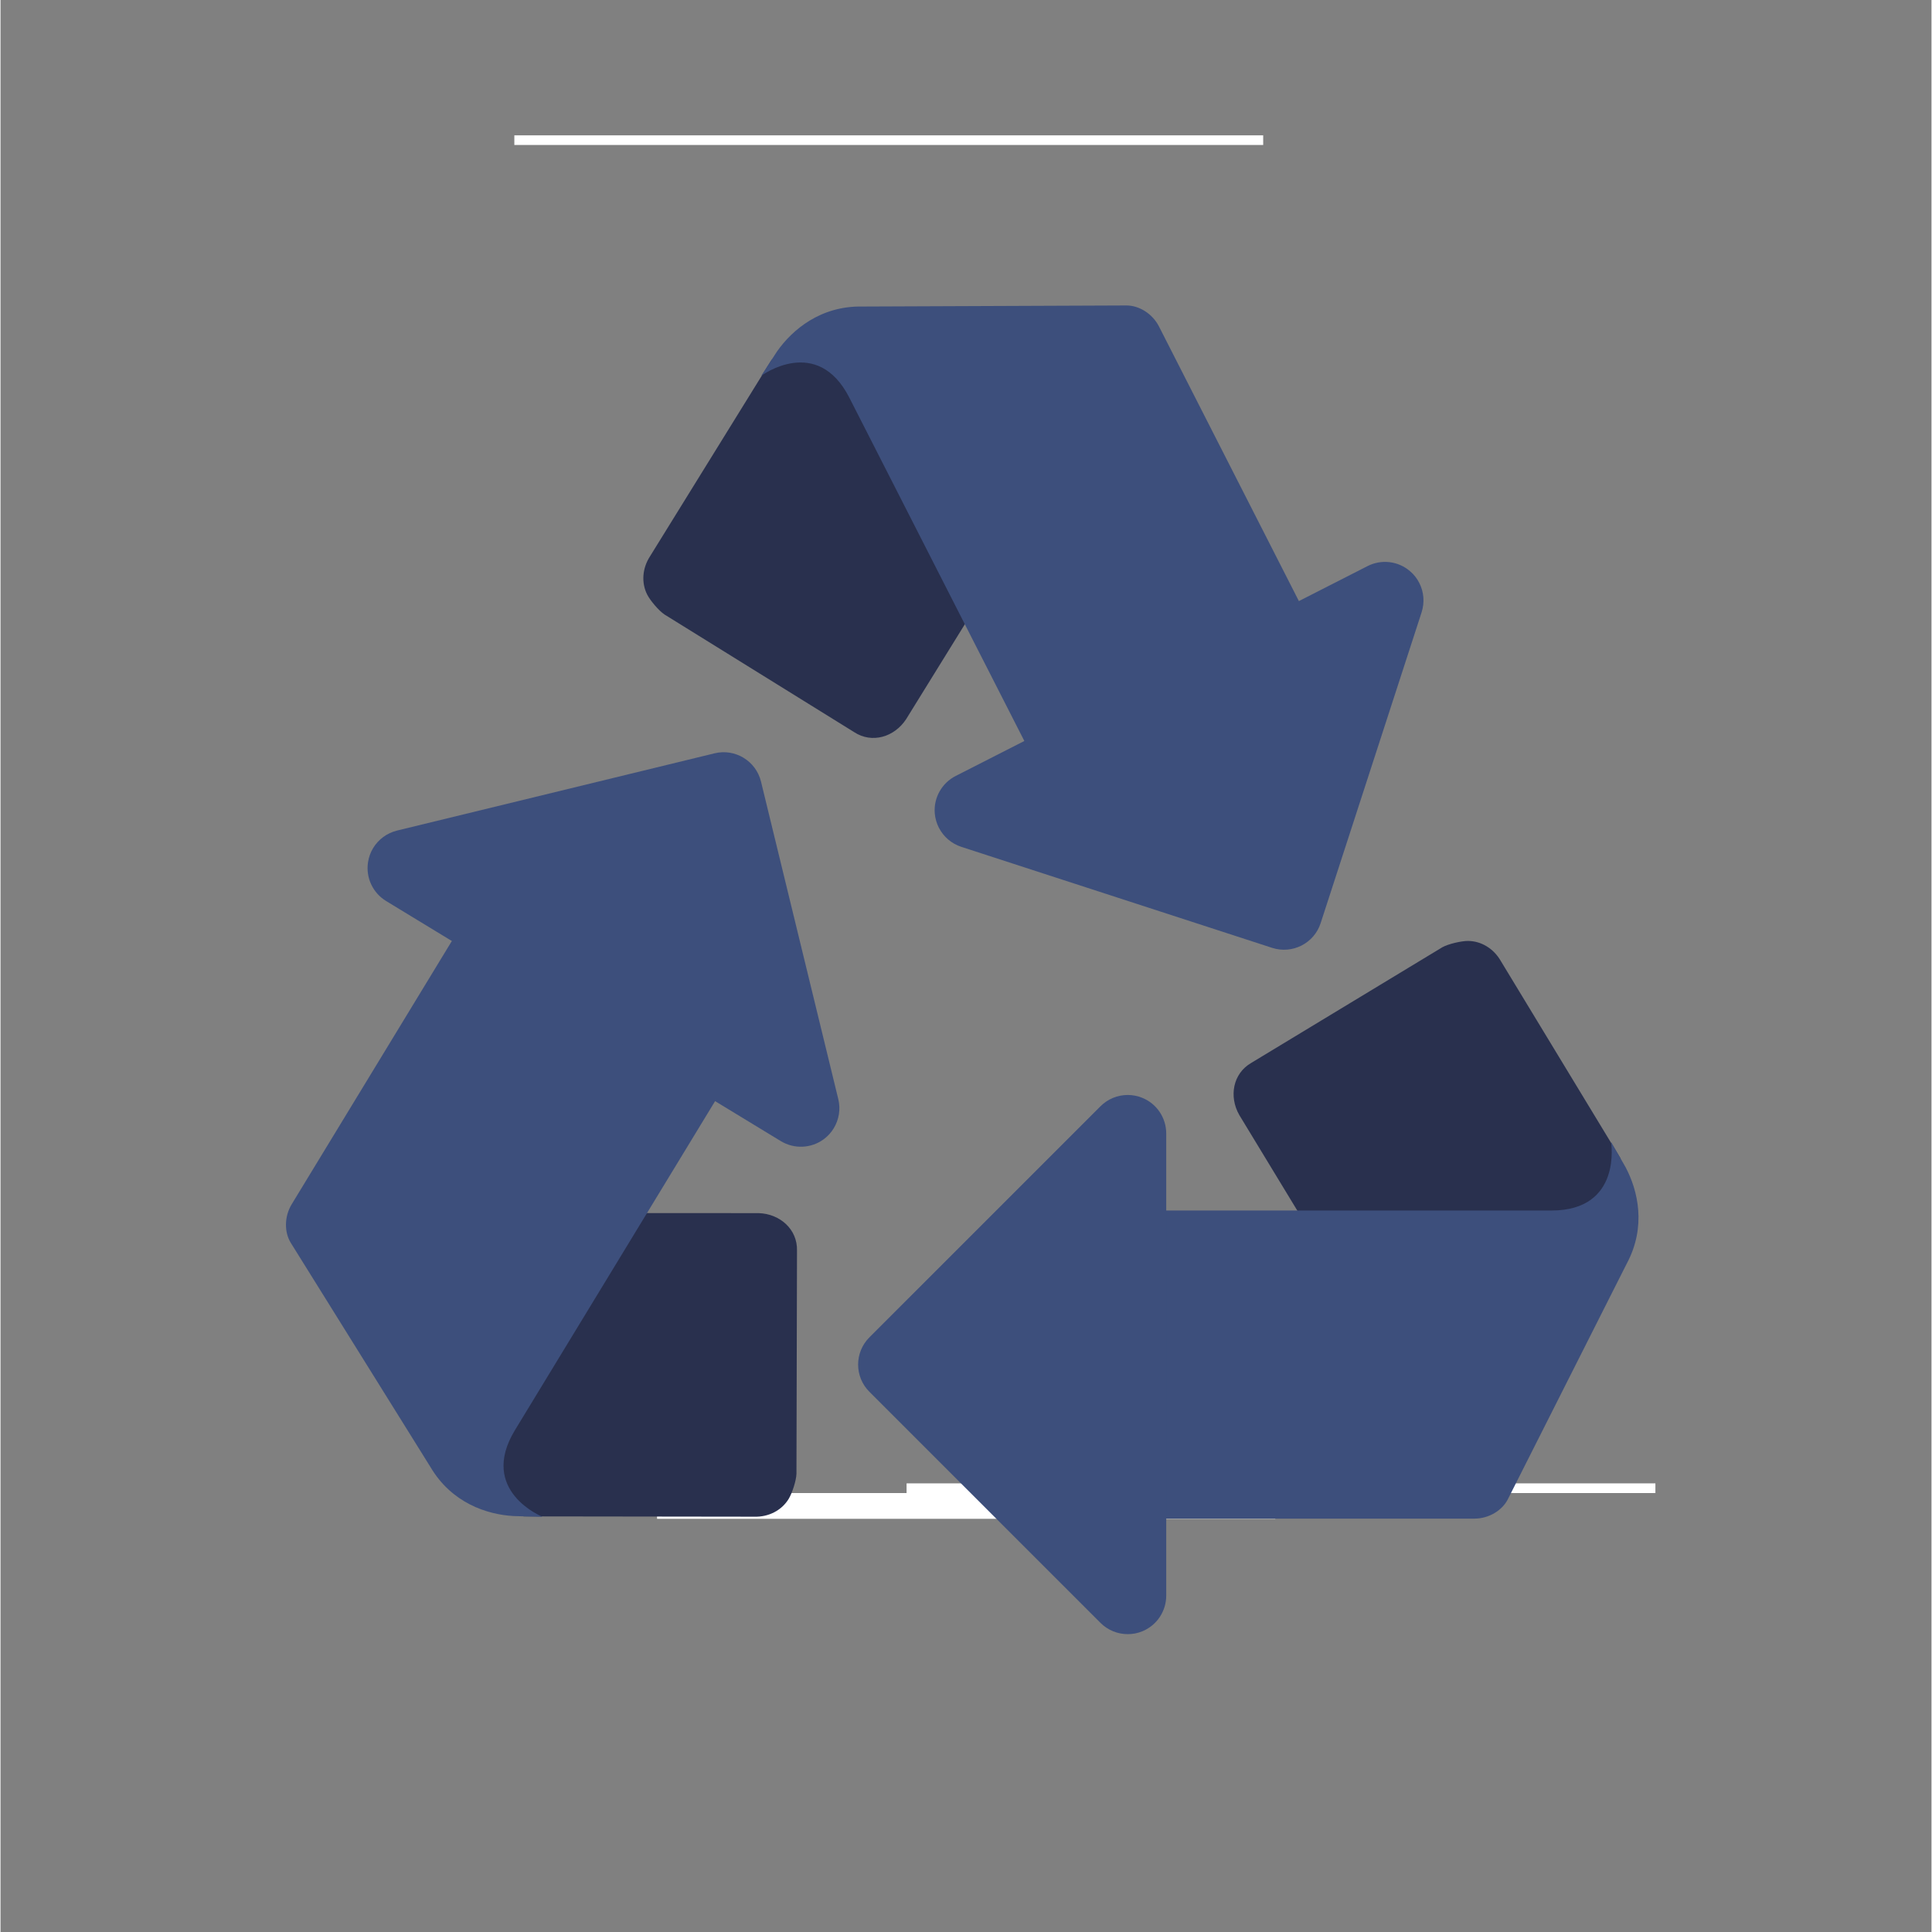 <svg xmlns="http://www.w3.org/2000/svg" xmlns:xlink="http://www.w3.org/1999/xlink" width="300" zoomAndPan="magnify" viewBox="0 0 224.88 225" height="300" preserveAspectRatio="xMidYMid meet" version="1.2"><rect x="0" y="0" width="224.88" height="225" fill="#808080" stroke="none"/><defs><clipPath id="1efc0569b1"><path d="M 105 172.754 L 193 172.754 L 193 174 L 105 174 Z M 105 172.754 "/></clipPath><clipPath id="8a837d754a"><path d="M 33.047 107 L 84 107 L 84 177 L 33.047 177 Z M 33.047 107 "/></clipPath><clipPath id="7ce193bc42"><path d="M 59 15.762 L 147 15.762 L 147 17 L 59 17 Z M 59 15.762 "/></clipPath><clipPath id="421a71b9b0"><path d="M 59 15.762 L 148 15.762 L 148 17 L 59 17 Z M 59 15.762 "/></clipPath></defs><g id="9fb2112bf5"><g clip-rule="nonzero" clip-path="url(#1efc0569b1)"><path style=" stroke:none;fill-rule:nonzero;fill:#ffffff;fill-opacity:1;" d="M 105.586 172.82 L 192.66 172.82 L 192.66 173.812 L 105.586 173.812 Z M 105.586 172.82 "/><path style=" stroke:none;fill-rule:nonzero;fill:#ffffff;fill-opacity:1;" d="M 192.727 173.879 L 105.52 173.879 L 105.52 172.754 L 192.727 172.754 Z M 105.652 173.742 L 192.594 173.742 L 192.594 172.891 L 105.652 172.891 Z M 105.652 173.742 "/></g><path style="fill:none;stroke-width:4;stroke-linecap:butt;stroke-linejoin:miter;stroke:#ffffff;stroke-opacity:1;stroke-miterlimit:4;" d="M 0.002 2.001 L 96.001 2.001 " transform="matrix(0.75,0,0,0.75,76.459,173.879)"/><path style=" stroke:none;fill-rule:nonzero;fill:#29304e;fill-opacity:1;" d="M 167.16 163.402 C 165.598 163.402 164.086 162.59 163.262 161.141 L 144.266 129.852 C 143.039 127.703 143.52 125.016 145.668 123.781 L 167.902 110.324 C 168.602 109.926 170.129 109.582 170.883 109.582 C 172.441 109.582 173.895 110.469 174.723 111.918 L 188.656 134.891 L 189.391 144.902 C 190.621 147.051 185.094 150.211 182.941 151.441 L 169.375 162.809 C 168.68 163.215 167.914 163.402 167.16 163.402 Z M 167.16 163.402 "/><path style=" stroke:none;fill-rule:nonzero;fill:#3d4f7c;fill-opacity:1;" d="M 135.758 176.859 C 133.277 176.859 131.273 174.852 131.273 172.371 L 131.273 145.461 C 131.273 142.98 133.277 140.977 135.758 140.977 L 180.609 140.977 C 188.906 140.977 187.562 132.988 187.562 132.988 C 187.562 132.988 189.027 135.508 189.242 135.91 C 190.711 138.664 191.684 142.871 189.398 147.145 L 175.543 174.602 C 174.891 175.898 173.34 176.859 171.641 176.859 Z M 135.758 176.859 "/><path style=" stroke:none;fill-rule:nonzero;fill:#3d4f7c;fill-opacity:1;" d="M 131.273 190.312 C 130.105 190.312 128.961 189.855 128.102 189 L 101.191 162.09 C 99.438 160.336 99.438 157.5 101.191 155.746 L 128.102 128.836 C 128.961 127.977 130.105 127.52 131.273 127.52 C 131.852 127.52 132.434 127.629 132.992 127.863 C 134.668 128.551 135.758 130.195 135.758 132.008 L 135.758 185.828 C 135.758 187.641 134.668 189.281 132.992 189.973 C 132.434 190.207 131.852 190.312 131.273 190.312 Z M 131.273 190.312 "/><path style=" stroke:none;fill-rule:nonzero;fill:#29304e;fill-opacity:1;" d="M 124.961 48.129 C 125.672 49.52 125.637 51.234 124.719 52.633 L 105.465 83.758 C 104.105 85.836 101.492 86.625 99.418 85.266 L 77.336 71.57 C 76.66 71.125 75.656 69.922 75.316 69.254 C 74.609 67.863 74.738 66.168 75.652 64.77 L 89.789 41.922 L 98.375 36.723 C 99.734 34.648 105.059 38.137 107.133 39.5 L 123.418 46.426 C 124.102 46.867 124.621 47.465 124.961 48.129 Z M 124.961 48.129 "/><path style=" stroke:none;fill-rule:nonzero;fill:#3d4f7c;fill-opacity:1;" d="M 151.207 70 C 152.332 72.211 151.461 74.906 149.246 76.035 L 125.262 88.254 C 123.055 89.375 120.355 88.5 119.234 86.293 L 98.863 46.332 C 95.102 38.934 88.594 43.762 88.594 43.762 C 88.594 43.762 90.172 41.312 90.43 40.934 C 92.223 38.379 95.523 35.605 100.371 35.699 L 131.133 35.574 C 132.586 35.574 134.145 36.512 134.918 38.027 Z M 151.207 70 "/><path style=" stroke:none;fill-rule:nonzero;fill:#3d4f7c;fill-opacity:1;" d="M 165.23 67.891 C 165.762 68.926 165.871 70.156 165.5 71.309 L 153.742 107.508 C 152.98 109.863 150.453 111.148 148.094 110.387 L 111.898 98.625 C 110.742 98.25 109.816 97.434 109.281 96.398 C 109.02 95.887 108.852 95.312 108.801 94.711 C 108.66 92.898 109.629 91.188 111.242 90.367 L 159.199 65.93 C 160.812 65.105 162.766 65.328 164.145 66.516 C 164.605 66.898 164.969 67.375 165.23 67.891 Z M 165.23 67.891 "/><path style=" stroke:none;fill-rule:nonzero;fill:#29304e;fill-opacity:1;" d="M 47.738 143.406 C 48.551 142.074 50.023 141.211 51.691 141.258 L 88.297 141.281 C 90.777 141.359 92.82 143.164 92.758 145.641 L 92.695 171.633 C 92.676 172.441 92.176 173.93 91.785 174.566 C 90.973 175.898 89.457 176.684 87.789 176.633 L 60.922 176.598 L 51.984 172.027 C 49.512 171.949 49.684 165.59 49.746 163.121 L 47.086 145.609 C 47.105 144.809 47.348 144.051 47.738 143.406 Z M 47.738 143.406 "/><g clip-rule="nonzero" clip-path="url(#8a837d754a)"><path style=" stroke:none;fill-rule:nonzero;fill:#3d4f7c;fill-opacity:1;" d="M 52.562 109.59 C 53.852 107.473 56.609 106.801 58.727 108.086 L 81.719 122.074 C 83.84 123.363 84.508 126.117 83.219 128.238 L 59.91 166.555 C 55.605 173.641 63.125 176.648 63.125 176.648 C 63.125 176.648 60.211 176.586 59.758 176.559 C 56.637 176.387 52.539 175.027 50.074 170.855 L 33.812 144.754 C 33.043 143.52 33.031 141.695 33.914 140.242 Z M 52.562 109.59 "/></g><path style=" stroke:none;fill-rule:nonzero;fill:#3d4f7c;fill-opacity:1;" d="M 43.395 98.766 C 44.004 97.762 44.988 97.027 46.168 96.73 L 83.148 87.734 C 85.555 87.141 87.977 88.617 88.566 91.023 L 97.566 128 C 97.855 129.184 97.645 130.395 97.039 131.395 C 96.742 131.887 96.344 132.328 95.855 132.688 C 94.391 133.754 92.426 133.836 90.875 132.895 L 44.902 104.93 C 43.352 103.984 42.52 102.199 42.801 100.41 C 42.891 99.809 43.094 99.262 43.395 98.766 Z M 43.395 98.766 "/><g clip-rule="nonzero" clip-path="url(#7ce193bc42)"><path style=" stroke:none;fill-rule:nonzero;fill:#ffffff;fill-opacity:1;" d="M 59.906 15.832 L 146.98 15.832 L 146.98 16.82 L 59.906 16.82 Z M 59.906 15.832 "/></g><g clip-rule="nonzero" clip-path="url(#421a71b9b0)"><path style=" stroke:none;fill-rule:nonzero;fill:#ffffff;fill-opacity:1;" d="M 147.051 16.887 L 59.84 16.887 L 59.84 15.762 L 147.051 15.762 Z M 59.977 16.754 L 146.914 16.754 L 146.914 15.898 L 59.977 15.898 Z M 59.977 16.754 "/></g></g></svg>